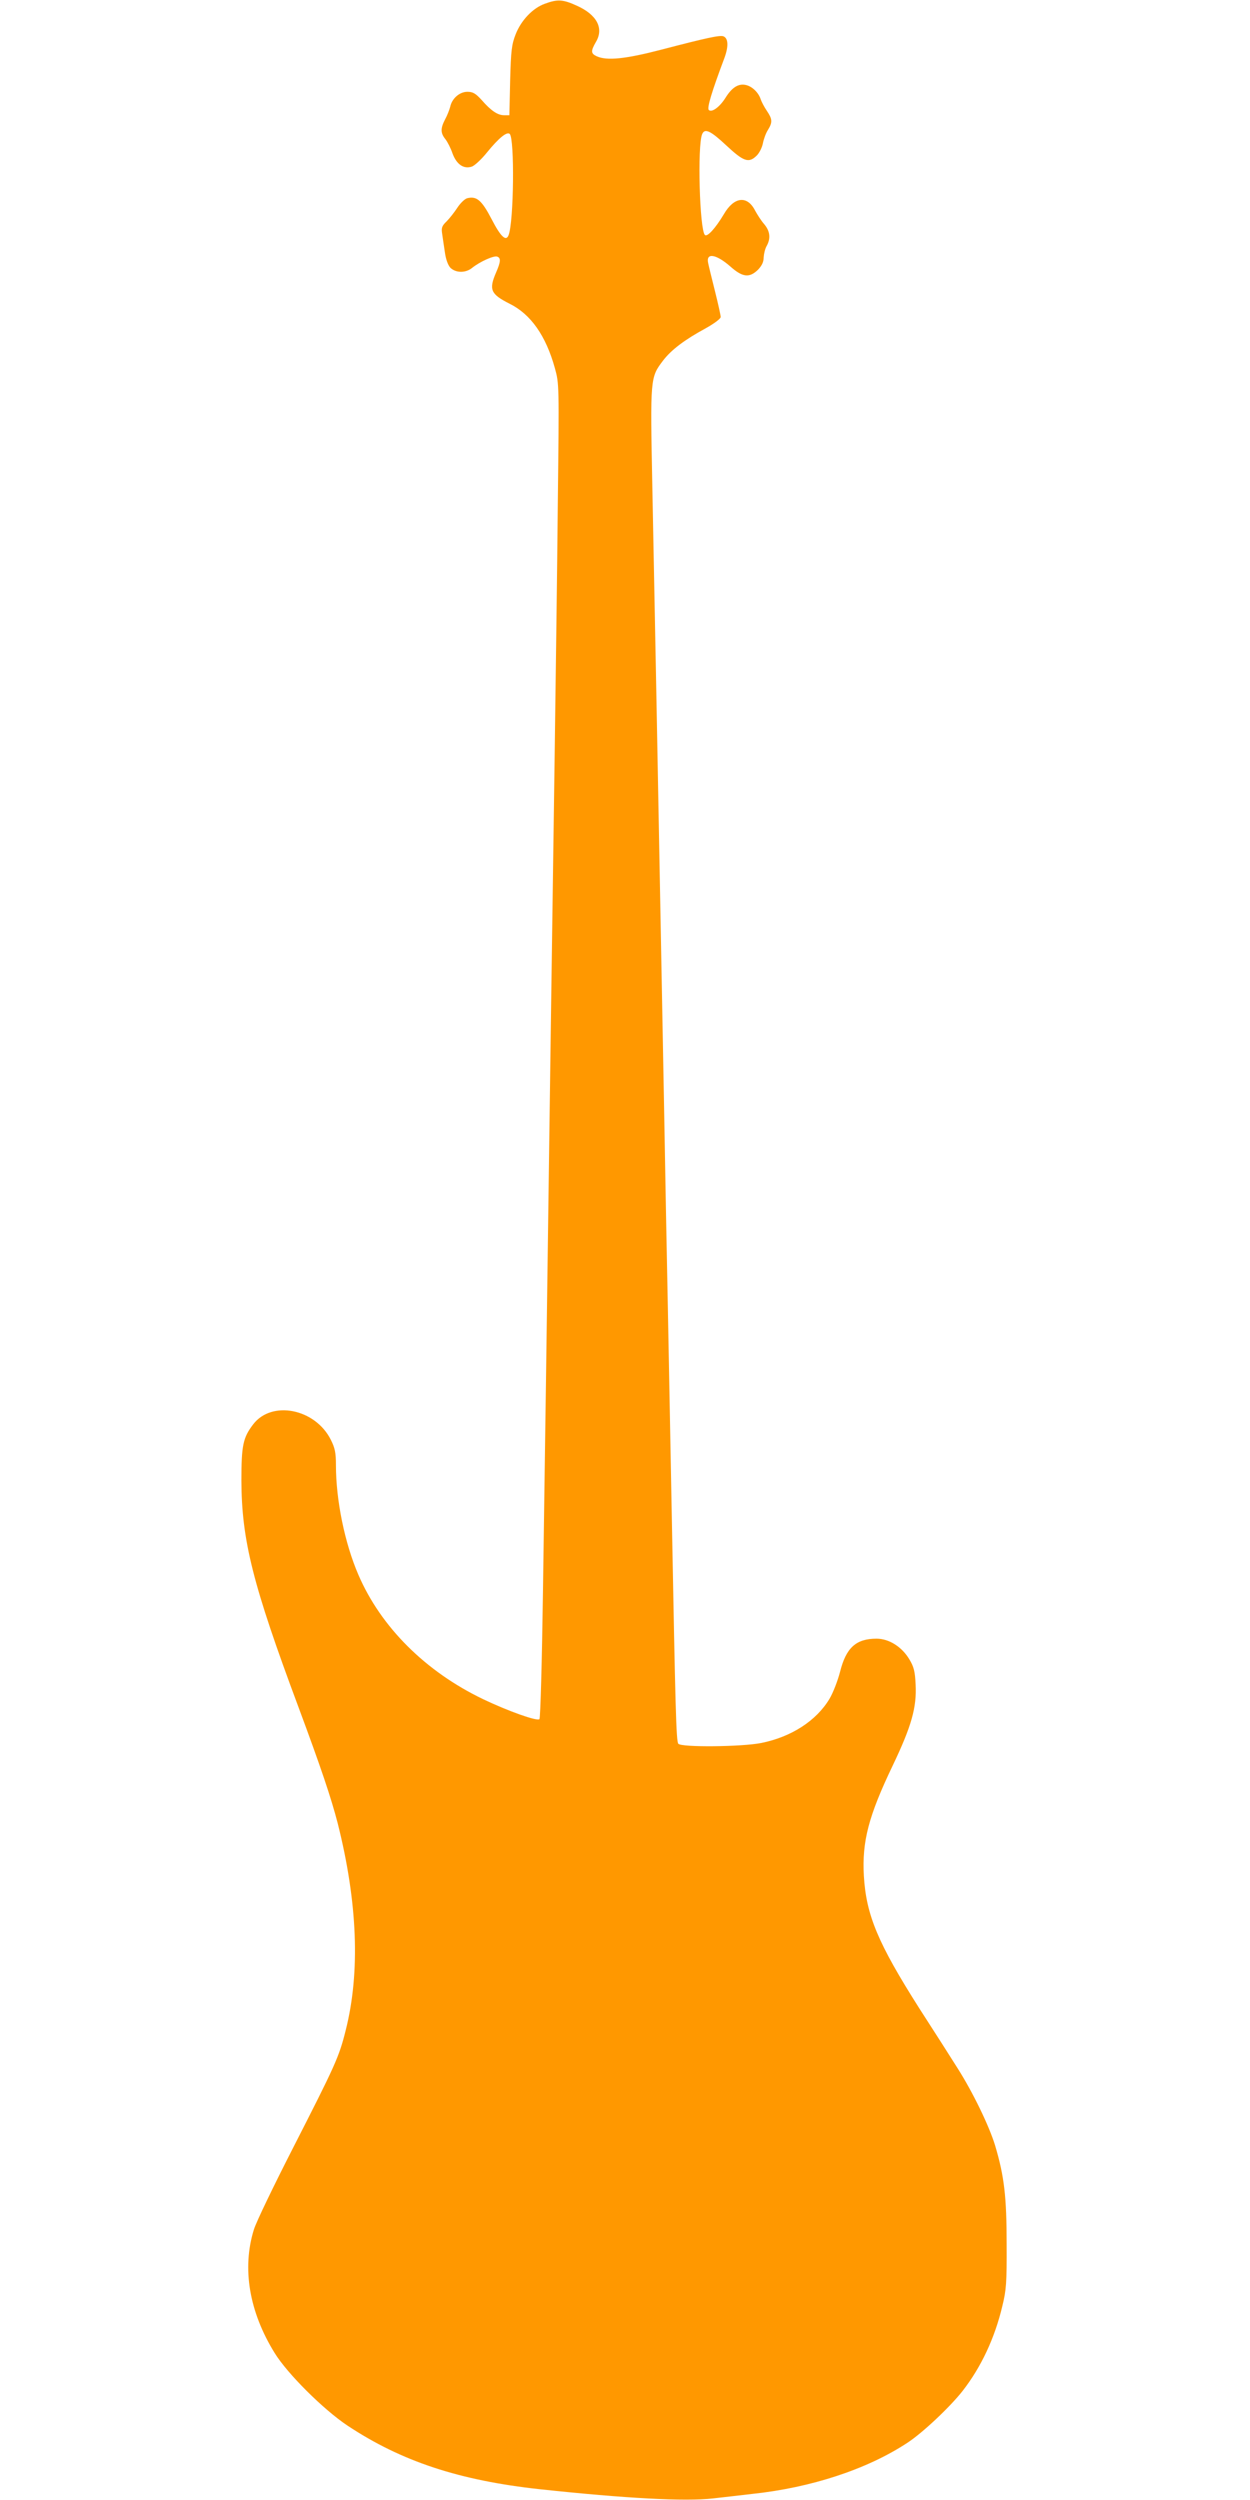 <?xml version="1.0" standalone="no"?>
<!DOCTYPE svg PUBLIC "-//W3C//DTD SVG 20010904//EN"
 "http://www.w3.org/TR/2001/REC-SVG-20010904/DTD/svg10.dtd">
<svg version="1.0" xmlns="http://www.w3.org/2000/svg"
 width="640pt" height="1280pt" viewBox="0 0 640 1280"
 preserveAspectRatio="xMidYMid meet">
<g transform="translate(0,1280) scale(0.1,-0.1)"
fill="#ff9800" stroke="none">
<path d="M2790 12781 c-62 -22 -122 -85 -150 -157 -20 -51 -24 -82 -28 -236
l-4 -178 -27 0 c-33 0 -67 23 -115 78 -31 34 -45 42 -73 42 -40 0 -79 -34 -88
-77 -4 -15 -15 -44 -26 -64 -24 -46 -24 -70 1 -101 11 -14 28 -47 37 -74 21
-56 57 -81 99 -67 14 5 49 37 77 72 61 75 103 109 117 95 25 -25 21 -448 -6
-518 -13 -34 -40 -9 -87 82 -51 98 -77 119 -125 107 -12 -3 -35 -25 -50 -48
-15 -23 -40 -55 -55 -70 -25 -24 -28 -34 -23 -65 3 -20 9 -63 14 -95 5 -36 16
-65 28 -78 28 -27 78 -28 112 0 39 31 111 64 128 57 19 -7 18 -26 -6 -81 -38
-88 -28 -111 69 -160 109 -54 186 -164 232 -330 22 -80 22 -82 15 -690 -3
-335 -11 -914 -16 -1285 -5 -371 -14 -1008 -20 -1415 -21 -1572 -31 -2253 -40
-2874 -5 -354 -13 -648 -18 -653 -12 -12 -160 41 -288 102 -296 142 -524 370
-639 637 -70 162 -115 382 -115 562 0 63 -5 87 -26 129 -80 160 -303 204 -398
79 -52 -68 -60 -108 -60 -287 1 -306 58 -533 292 -1160 116 -312 167 -464 201
-595 102 -405 116 -764 41 -1060 -34 -137 -53 -178 -271 -605 -97 -190 -187
-376 -199 -415 -62 -199 -24 -422 106 -632 65 -106 250 -290 373 -372 276
-183 572 -281 986 -326 439 -47 741 -63 885 -47 52 6 142 16 200 23 304 32
591 127 796 262 78 51 219 184 283 266 94 121 164 269 203 434 20 81 23 119
22 317 0 242 -12 347 -59 505 -30 99 -114 273 -193 397 -32 51 -120 189 -195
305 -212 334 -272 477 -284 678 -10 177 24 307 148 566 96 201 123 297 117
414 -3 67 -9 91 -32 129 -38 64 -104 106 -168 106 -105 0 -156 -46 -187 -170
-12 -46 -36 -108 -54 -138 -67 -112 -195 -195 -349 -226 -99 -20 -410 -23
-425 -4 -11 13 -15 182 -33 1143 -6 292 -14 769 -20 1060 -6 292 -15 770 -20
1063 -38 2038 -47 2522 -60 3169 -11 560 -11 560 55 647 42 55 111 107 218
165 43 24 77 49 77 58 0 8 -13 67 -29 131 -16 64 -32 129 -35 144 -13 56 40
48 114 -17 62 -55 97 -59 141 -16 20 21 29 40 29 63 1 18 7 44 15 58 22 39 18
76 -12 112 -16 18 -36 50 -47 70 -40 79 -108 71 -160 -19 -43 -72 -85 -118
-97 -106 -27 27 -39 457 -14 516 13 32 43 18 124 -58 89 -83 115 -92 156 -51
13 13 27 41 31 62 4 21 15 52 26 69 24 39 23 55 -6 98 -13 19 -27 46 -31 58
-11 35 -44 67 -77 74 -37 8 -70 -12 -103 -65 -30 -48 -71 -78 -86 -63 -10 10
15 93 80 266 22 60 20 101 -5 111 -18 7 -87 -8 -317 -68 -184 -48 -280 -58
-332 -34 -30 14 -31 26 -4 73 42 70 5 140 -98 186 -70 32 -98 34 -163 10z"/>
</g>
</svg>
